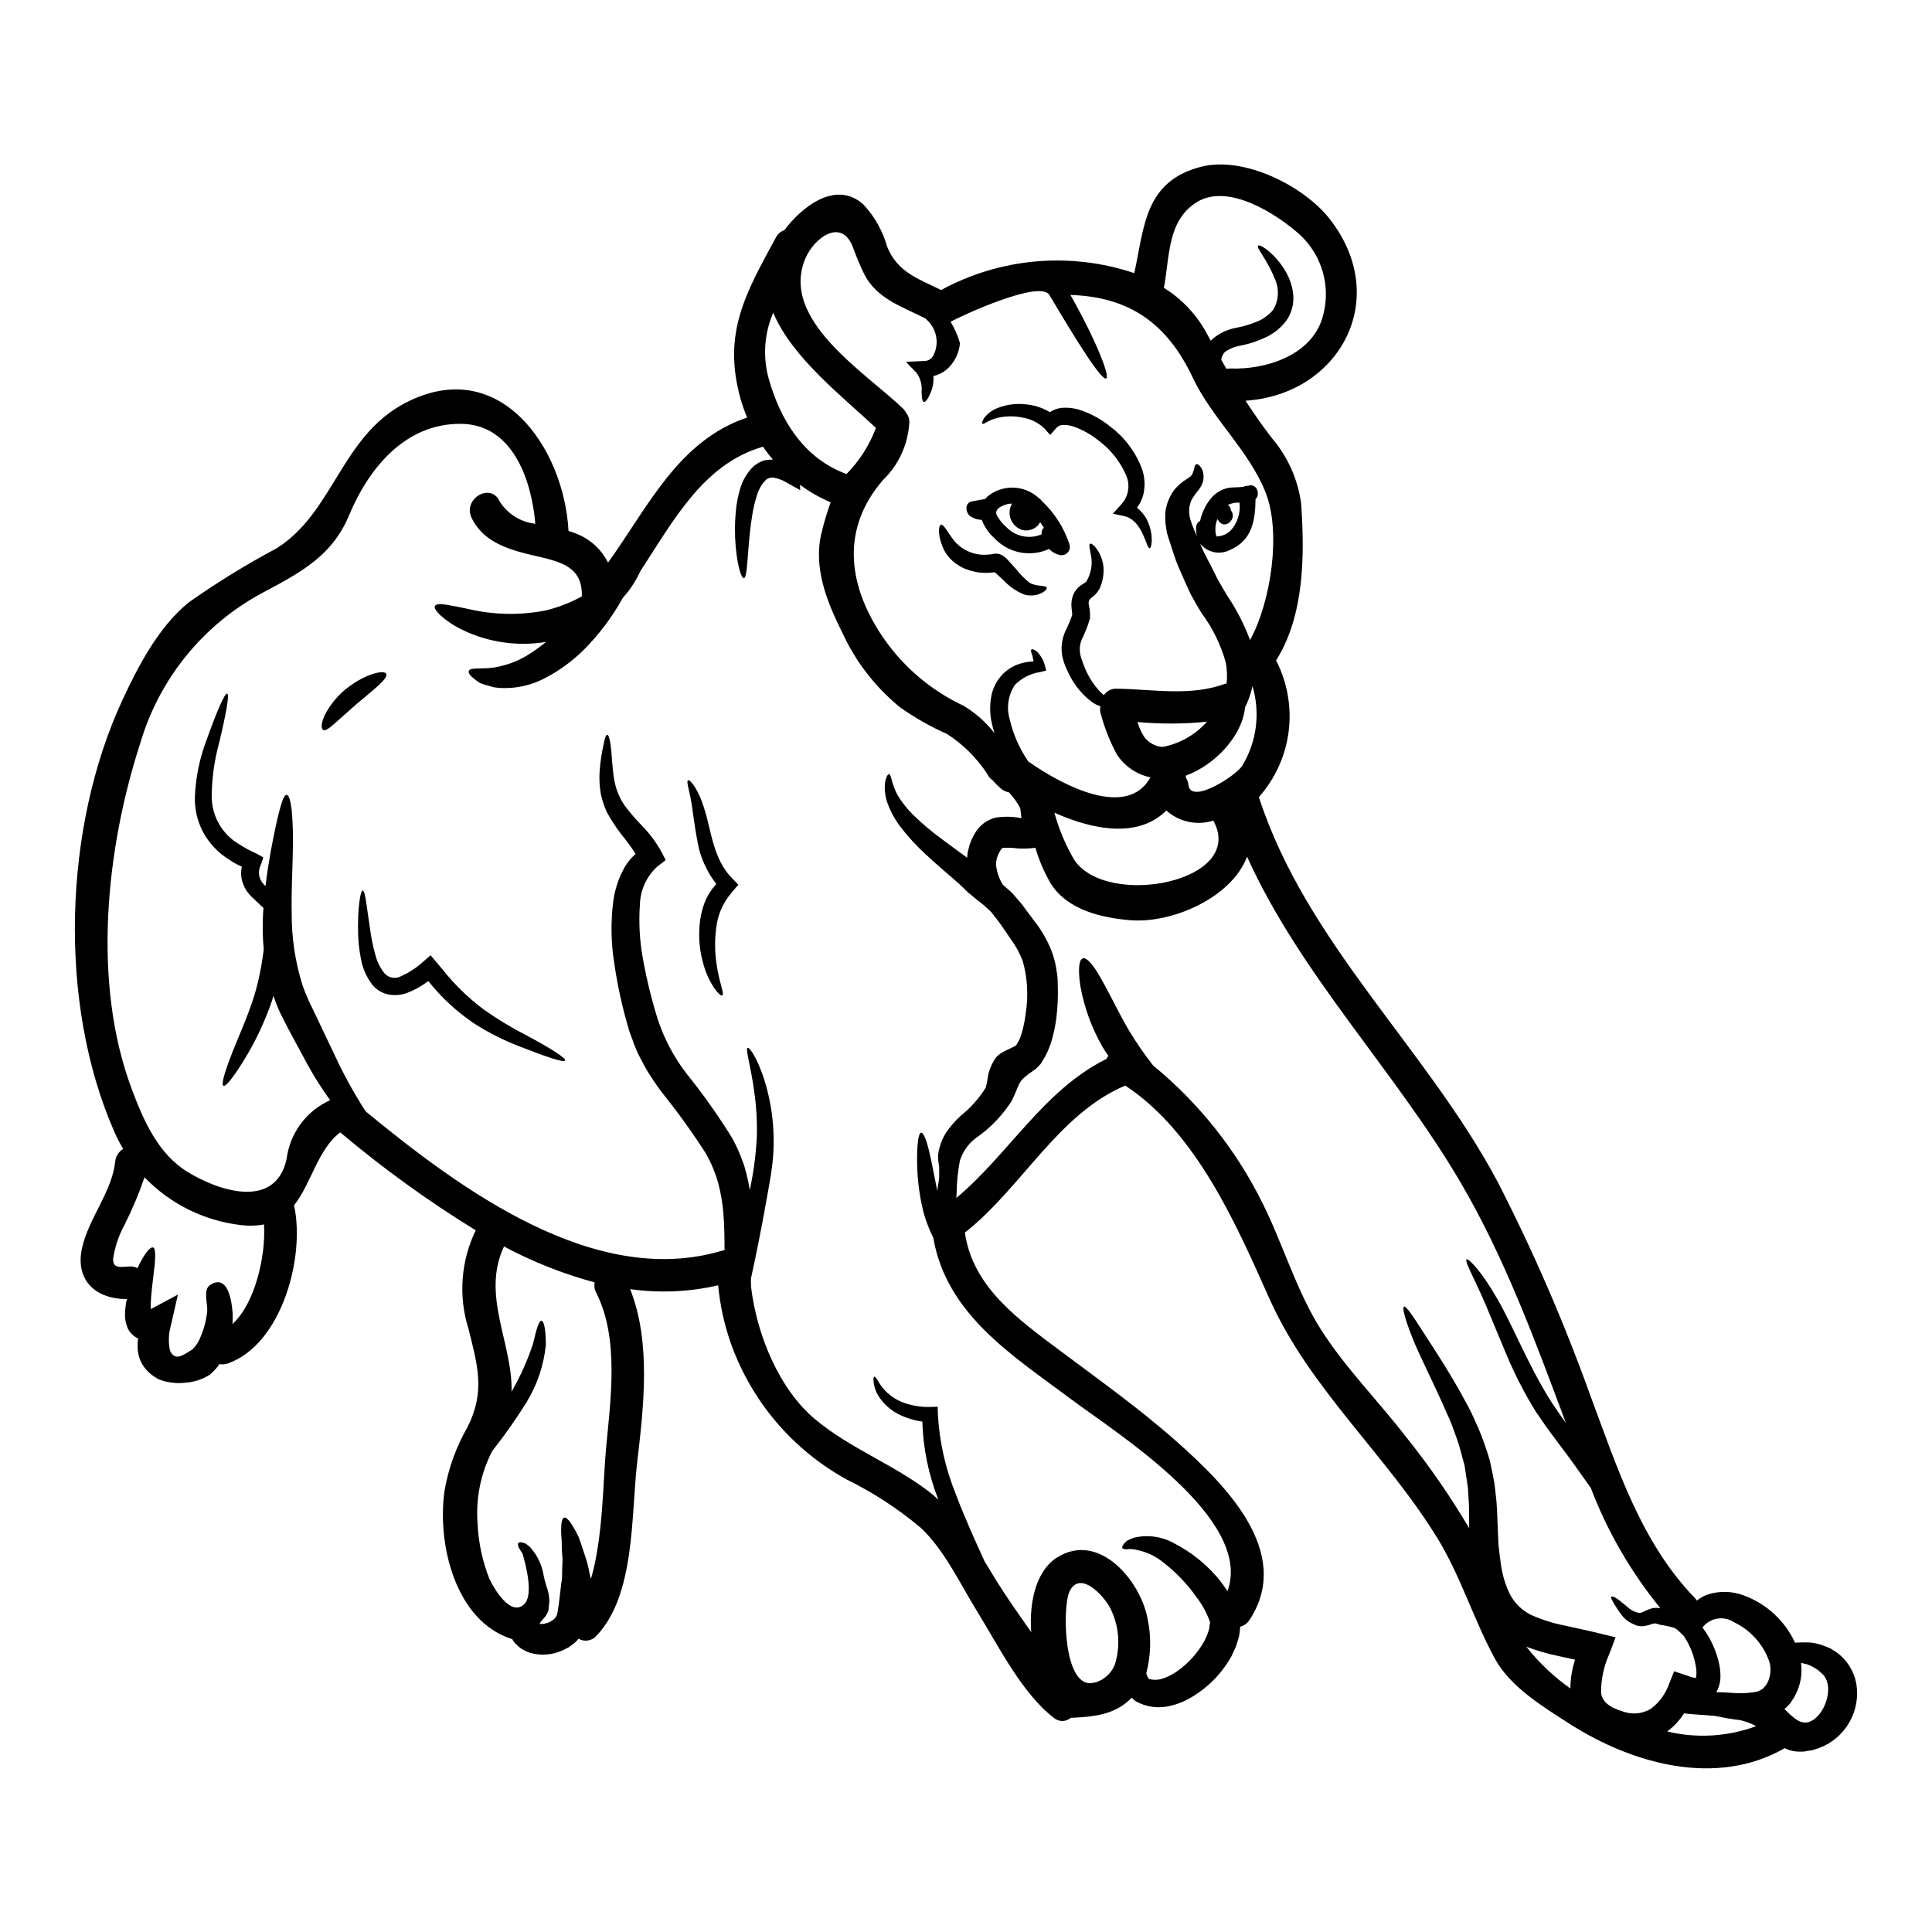 <?xml version="1.0" encoding="UTF-8"?>
<!-- Uploaded to: ICON Repo, www.iconrepo.com, Generator: ICON Repo Mixer Tools -->
<svg fill="#000000" width="800px" height="800px" version="1.1" viewBox="144 144 512 512" xmlns="http://www.w3.org/2000/svg">
 <g>
  <path d="m635.92 590.06c0.629 3.586-0.027 7.277-1.852 10.43-1.824 3.148-4.695 5.559-8.117 6.805l-1.266 0.395-0.141 0.055h-0.086l-0.027 0.027-0.348 0.059-0.227 0.059-0.488 0.055-0.949 0.172-0.461 0.086h-0.891v0.004c-1.199 0.02-2.394-0.195-3.508-0.637-0.199-0.086-0.375-0.199-0.602-0.289-18.016 10.375-40.227 4.254-56.918-6.402-6.984-4.484-15.715-9.742-19.852-17.266-5.719-10.488-9.082-21.984-15.398-32.207-13.59-22.043-33.73-39.449-44.363-63.211-8.793-19.68-19.285-43.984-38.215-56.512-17.809 7.5-27.492 27.18-42.508 38.965 2.098 14.598 14.395 23.16 25.34 31.379 10.316 7.727 20.914 15.258 30.57 23.816 12.73 11.262 31.32 29.391 19.539 47.438l-0.004-0.004c-0.562 0.895-1.449 1.543-2.473 1.812-0.059 0.859-0.172 1.605-0.289 2.414-0.227 0.918-0.516 1.867-0.836 2.785-0.395 0.832-0.746 1.691-1.148 2.527l0.004-0.004c-2.484 4.519-6.137 8.293-10.574 10.922-2.141 1.316-4.523 2.195-7.008 2.586-2.641 0.367-5.328-0.117-7.672-1.379l-0.172-0.086-0.055-0.059c-0.367-0.262-0.707-0.559-1.008-0.891-4.398 4.598-10.172 5.059-16.176 5.344h-0.004c-1.273 1.109-3.176 1.109-4.449 0-8.391-6.379-14.883-19.363-20.312-28.188-4.484-7.215-8.734-16.41-15.027-22.238l-0.004 0.004c-5.977-5.012-12.535-9.289-19.535-12.73-14.293-7.852-25.215-20.668-30.699-36.031-0.078-0.152-0.137-0.316-0.172-0.488-1.66-4.84-2.742-9.859-3.219-14.957-7.644 1.766-15.555 2.109-23.328 1.008 5.66 14.223 3.543 31.488 1.84 46.168-1.609 14.051-0.488 34.883-10.746 45.684v0.004c-1.195 1.375-3.199 1.707-4.769 0.789-0.227 0.262-0.461 0.547-0.688 0.789v-0.004c-0.406 0.379-0.84 0.723-1.297 1.035l-0.66 0.488c-0.199 0.086-0.289 0.145-0.43 0.199l-0.789 0.395-0.395 0.199-0.32 0.141-0.086 0.031-0.141 0.055-0.316 0.113 0.004 0.004c-1.637 0.602-3.379 0.855-5.117 0.75-0.895-0.07-1.777-0.223-2.641-0.461-0.977-0.332-1.895-0.805-2.731-1.406-0.43-0.375-0.832-0.746-1.234-1.148h-0.004c-0.281-0.324-0.52-0.68-0.715-1.062-15.141-4.684-20.055-25.371-17.902-39.625 1.035-5.789 3.059-11.355 5.981-16.461 4.852-9.539 2.727-16.438 0.316-26.176l-0.004 0.004c-2.707-8.625-2.019-17.957 1.926-26.09-12.602-7.742-24.602-16.422-35.906-25.957-5.949 4.484-7.644 13.504-12.242 19.336 3.016 13.676-3.273 36.891-17.527 41.891-0.715 0.266-1.492 0.324-2.238 0.176-0.672 1.004-1.484 1.902-2.414 2.672l-0.086 0.113-0.145 0.086c-1.672 1.055-3.555 1.727-5.512 1.969-0.887 0.125-1.777 0.191-2.672 0.203-1.035-0.008-2.066-0.121-3.074-0.344l-0.805-0.172-0.457-0.172-0.434-0.141-0.227-0.086-0.574-0.23-0.031-0.027-0.027-0.027-0.086-0.031-0.141-0.113-0.004-0.008c-0.863-0.5-1.656-1.105-2.359-1.812-1.496-1.516-2.422-3.504-2.613-5.625-0.074-1.016-0.047-2.039 0.086-3.047-0.32-0.148-0.629-0.32-0.922-0.52-0.512-0.383-0.969-0.84-1.352-1.352-0.27-0.41-0.492-0.855-0.66-1.32-0.43-1.223-0.605-2.523-0.516-3.82 0.062-0.934 0.176-1.863 0.344-2.785 0.059-0.23 0.117-0.434 0.172-0.633-8.266 0.027-13.906-4.973-11.863-13.734 1.777-7.703 7.926-14.855 8.734-22.672 0.125-1.406 0.914-2.664 2.125-3.391-0.891-1.465-1.68-2.992-2.359-4.566-14.969-34.059-13.504-80.617 2.144-114.36 4.195-9.055 9.598-19.395 17.527-25.859 7.449-5.262 15.223-10.051 23.273-14.336 15.195-9.48 17.121-29.68 34.188-38.574 24.91-12.957 42.062 11.809 43.242 33.934 0.492 0.145 0.949 0.289 1.383 0.461h-0.004c3.957 1.344 7.227 4.188 9.098 7.922 10.66-14.828 18.617-32.297 36.859-38.441v-0.004c-0.684-1.617-1.27-3.277-1.75-4.969-4.797-17.266 1.234-27.785 9.395-42.781 0.465-0.898 1.258-1.578 2.211-1.898 4.539-6.062 13.645-13.477 21.004-6.754 2.93 3.148 5.066 6.953 6.234 11.094 2.731 6.894 8.473 8.594 14.309 11.52 15.699-8.543 34.246-10.168 51.191-4.481 2.699-12.203 2.644-24.402 17.844-28.219 11.266-2.812 27.066 5.086 33.934 13.852 16.531 21.117 2.644 46.543-22.293 48.18 2.152 3.332 4.453 6.637 7.039 9.969l-0.004 0.004c4.172 4.898 6.844 10.891 7.699 17.266 0.949 13.617 0.895 29.648-6.637 41.574v0.004c2.981 5.793 4.141 12.355 3.328 18.82-0.816 6.469-3.566 12.535-7.894 17.41 12.609 38.758 44.406 66.512 63.297 101.99 9.398 18.309 17.594 37.203 24.539 56.574 7.086 18.965 13.383 38.93 27.781 53.758 0.172 0.199 0.32 0.395 0.461 0.602 0.84-0.668 1.781-1.199 2.785-1.574 3.215-1.055 6.695-0.953 9.84 0.289 5.926 2.223 10.734 6.695 13.383 12.441 1.031-0.031 2.363-0.117 4.078-0.031 1.219 0.125 2.418 0.414 3.562 0.859l0.922 0.348 0.461 0.199 0.227 0.086 0.059 0.027h0.027l0.027 0.027 0.289 0.203 0.086 0.027c0.461 0.289 0.922 0.574 1.379 0.891l-0.004 0.004c2.664 1.961 4.488 4.852 5.109 8.102zm-10.461 8.961c2.703-2.473 4.543-8.793 1.297-11.578-0.395-0.375-0.789-0.715-1.207-1.031l-0.254-0.145-0.488-0.316h-0.004c-0.621-0.379-1.281-0.688-1.969-0.922-0.461-0.113-1.008-0.227-1.551-0.344 0.406 2.922-0.117 5.894-1.496 8.504-0.195 0.449-0.449 0.871-0.746 1.262l-0.395 0.605-0.199 0.316h-0.004c-0.473 0.559-0.988 1.078-1.551 1.551 2.211 2.125 4.137 4.195 6.551 3.394v-0.004c0.766-0.266 1.453-0.711 2.016-1.293zm-12.898-9.445c0.781-1.797 0.844-3.824 0.172-5.664-1.668-4.391-4.961-7.969-9.191-10-2.719-1.805-6.371-1.203-8.363 1.383 2.188 2.914 3.707 6.273 4.453 9.84 0.25 1.219 0.344 2.465 0.289 3.707-0.055 0.785-0.219 1.559-0.488 2.301-0.145 0.441-0.34 0.863-0.574 1.262v0.027c1.234 0.027 2.5 0.086 3.762 0.172 2.164 0.215 4.348 0.148 6.492-0.199l0.66-0.145h0.004c0.164-0.09 0.336-0.164 0.516-0.23 0.461-0.145 0.434-0.316 0.605-0.348 0.055-0.027 0.055 0.059 0.168-0.055l0.348-0.375 0.602-0.688 0.059-0.086 0.172-0.289v0.004c0.137-0.191 0.234-0.402 0.301-0.621zm-3.148 11.863c-1.328-0.695-2.734-1.223-4.191-1.578-1.207-0.113-2.363-0.32-3.422-0.488-1.18-0.23-2.269-0.434-3.273-0.633-1.871-0.172-3.648-0.289-5.203-0.395-1.117-0.086-2.152-0.172-3.043-0.289v0.004c-1.172 1.867-2.684 3.492-4.457 4.797 7.836 1.883 16.055 1.387 23.605-1.422zm-15.887-13.219c0.074-0.688 0.062-1.383-0.031-2.066-0.41-3.043-1.512-5.953-3.215-8.508l-0.117-0.141-0.082-0.086-0.395-0.375c-0.219-0.262-0.461-0.5-0.723-0.719-0.367-0.359-0.785-0.668-1.234-0.918-1.242-0.363-2.508-0.641-3.789-0.832l-0.977-0.289c-0.203-0.055-0.203-0.027-0.203-0.027s0-0.059-0.082-0.059h-0.004c-0.449 0.055-0.895 0.16-1.32 0.316-0.707 0.25-1.441 0.402-2.188 0.457-0.43-0.016-0.863-0.062-1.289-0.141-0.395-0.145-0.789-0.289-1.18-0.461 0.156 0.062 0.32 0.109 0.488 0.145-1.512-0.52-2.805-1.531-3.68-2.871-0.688-0.895-1.18-1.695-1.574-2.332-0.691-1.203-1.148-1.969-0.949-2.152s0.977 0 2.238 1.004c0.574 0.461 1.262 1.062 2.098 1.723h0.004c0.672 0.645 1.492 1.121 2.387 1.383l0.488 0.141c0.461 0.086 0.715 0.027 1.777-0.488 0.699-0.359 1.441-0.625 2.211-0.785 0.547-0.066 1.098-0.059 1.641 0.027h0.172c-7.801-9.562-14.016-20.309-18.418-31.836l-0.168-0.262c-1.355-1.867-2.789-3.879-4.281-6.004-1.492-2.125-3.219-4.328-4.914-6.641-0.836-1.148-1.754-2.297-2.586-3.504-0.832-1.203-1.754-2.559-2.644-3.848v0.004c-3.074-4.965-5.738-10.172-7.961-15.574-2.012-4.824-3.82-9.195-5.371-12.871-3.047-7.125-5.66-11.52-4.973-11.895 0.488-0.289 3.969 3.188 8.047 10.371 4.109 6.984 8.074 17.383 14.34 27.352 0.832 1.207 1.637 2.418 2.441 3.594 0.488 0.715 0.977 1.379 1.465 2.066-8.129-21.805-16.23-43.871-28.039-63.984-17.414-29.59-42.32-54.82-56.457-86.109-4.023 10.777-19.738 17.754-30.945 16.84-7.613-0.633-16.531-2.672-21.004-9.598l-0.004 0.004c-1.77-3.016-3.16-6.238-4.137-9.598-1.539 0.211-3.098 0.27-4.652 0.168-1.324-0.172-2.66-0.219-3.996-0.141-0.113 0.059-0.027 0-0.262 0.199h0.004c-0.148 0.145-0.277 0.309-0.375 0.488-0.164 0.25-0.309 0.516-0.43 0.789l-0.145 0.32c0-0.086 0.059-0.199 0-0.086v0.066l-0.027 0.055v0.035c-0.016 0.012-0.023 0.031-0.027 0.055l-0.027 0.086-0.117 0.316-0.227 0.633c-0.059 0.199 0 0.199-0.027 0.289l-0.004-0.004c-0.109 0.422-0.148 0.859-0.117 1.297 0.207 1.863 0.824 3.656 1.812 5.254 0.32 0.262 0.66 0.547 1.008 0.863 0.547 0.488 1.18 1.008 1.637 1.496l1.148 1.352 1.18 1.352 1.262 1.723c0.746 0.977 1.496 1.969 2.242 2.988l0.004-0.004c1.773 2.281 3.223 4.801 4.309 7.477 0.59 1.484 1.023 3.027 1.293 4.598l0.316 1.969 0.059 0.488v0.113l0.027 0.289 0.031 0.516 0.027 1.094c0.109 2.926-0.004 5.856-0.348 8.762-0.203 1.695-0.52 3.375-0.949 5.031-0.441 1.824-1.102 3.59-1.969 5.258l-0.574 0.977-0.289 0.457-0.055 0.145-0.395 0.574-0.43 0.461c-0.262 0.254-0.52 0.516-0.789 0.789-0.254 0.199-0.488 0.344-0.742 0.516-4.328 2.961-3.305 3.148-5.606 7.871l-0.055 0.117-0.086 0.113h0.004c-2.312 3.582-5.262 6.711-8.707 9.223-2.359 1.52-4.109 3.816-4.945 6.492-0.547 2.832-0.836 5.707-0.859 8.59-0.027 0.461-0.055 0.863-0.082 1.297 14.02-11.754 23.129-28.617 39.848-36.891v-0.004c0.113-0.277 0.262-0.539 0.434-0.785-0.547-0.746-1.062-1.555-1.555-2.387-2.856-4.984-4.836-10.418-5.859-16.07-0.629-4.223-0.43-6.984 0.633-7.352 1.062-0.371 2.875 1.777 4.914 5.488 2.098 3.562 4.426 8.66 7.41 13.734v-0.004c1.922 3.18 4.035 6.242 6.332 9.164 12.141 9.965 22.027 22.402 28.992 36.484 5.461 10.918 8.934 23.188 15.484 33.5 6.469 10.145 15.055 18.762 22.41 28.273 6.199 7.707 11.836 15.848 16.867 24.363-0.027-2.988 0.027-5.859-0.199-8.445-0.059-0.688-0.086-1.379-0.113-2.039-0.031-0.461-0.203-1.352-0.289-2.012-0.23-1.41-0.434-2.812-0.633-4.164-0.719-2.5-1.18-4.723-2.039-7.086-0.859-2.363-1.609-4.57-2.617-6.641-3.676-8.445-7.266-15.258-9.223-20.227-1.957-4.973-2.672-7.871-2.152-8.102 0.52-0.227 2.18 2.211 5 6.609 2.816 4.398 7.086 10.688 11.637 19.191 1.207 2.098 2.184 4.484 3.273 6.894l-0.004 0.004c1.098 2.664 2.047 5.387 2.844 8.156l0.863 4.137c0.113 0.789 0.289 1.297 0.395 2.269l0.262 2.328c0.43 3.148 0.43 6.262 0.574 9.34 0.059 1.438 0.113 2.902 0.199 4.363 0.145 1.523 0.395 3.148 0.602 4.769v0.004c0.355 2.832 1.168 5.59 2.414 8.16 1.23 2.336 3.156 4.234 5.508 5.43 2.906 1.305 5.953 2.269 9.082 2.875 2.902 0.656 5.902 1.262 8.934 2.008l4.484 1.094-1.609 4.281c-1.492 3.254-2.258 6.793-2.246 10.371 0.117 1.129 0.66 2.168 1.523 2.902l0.746 0.574h0.004c0.258 0.137 0.508 0.289 0.746 0.461 0.348 0.172 0.891 0.375 1.324 0.543l0.344 0.172 0.086 0.031c0.027 0.008 0.059 0.016 0.086 0.027l0.547 0.141v0.004c2.543 1.074 5.453 0.859 7.812-0.574 2.269-1.723 3.969-4.082 4.883-6.777l1.262-3.148 3.305 1.09h0.004c0.648 0.273 1.324 0.484 2.012 0.633 0.141 0.031 0.285 0.051 0.43 0.055 0.059-0.156 0.102-0.316 0.133-0.48zm-32.727-2.211c0.172-0.742 0.375-1.465 0.605-2.18-1.496-0.32-2.992-0.66-4.484-0.98-2.863-0.602-5.676-1.418-8.418-2.441 3.336 4.231 7.266 7.953 11.668 11.059-0.004-1.84 0.215-3.672 0.645-5.461zm-66.125-358.59c0.98-3.746 0.93-7.684-0.141-11.398-1.07-3.719-3.129-7.078-5.949-9.723-6.062-5.488-19.164-13.992-27.523-8.66-7.785 4.941-7.039 14.422-8.621 22.641 4.672 2.894 8.523 6.941 11.18 11.75 0.43 0.789 0.832 1.52 1.262 2.297v0.004c0.109-0.172 0.242-0.328 0.395-0.461 1.832-1.57 4.055-2.613 6.434-3.019 2.031-0.387 4.012-1.004 5.906-1.836 0.41-0.18 0.805-0.391 1.18-0.637l0.66-0.457 0.168-0.117 0.059-0.055 0.227-0.199h0.004c0.641-0.457 1.195-1.023 1.641-1.668 1.391-2.559 1.457-5.633 0.172-8.246-2.125-5.199-4.883-7.984-4.309-8.535 0.23-0.199 1.121 0.117 2.531 1.234h-0.004c1.977 1.625 3.633 3.606 4.887 5.836 0.926 1.625 1.539 3.406 1.809 5.258 0.363 2.359-0.094 4.773-1.293 6.836-0.664 1.086-1.5 2.055-2.473 2.875l-0.375 0.32-0.082 0.082-0.145 0.117-0.172 0.113-0.629 0.461h-0.004c-0.523 0.359-1.07 0.684-1.637 0.977-2.188 1.074-4.504 1.871-6.894 2.359-1.551 0.227-3.023 0.809-4.312 1.699-0.562 0.559-0.91 1.305-0.973 2.098 0.43 0.789 0.891 1.574 1.352 2.387l-0.004-0.004c0.324-0.059 0.648-0.09 0.977-0.086 9.617 0.348 22.086-3.562 24.699-14.246zm-19.395 86.199c5.633-10.316 8.246-28.645 4.137-39.051-4.426-11.234-14.168-19.566-19.363-30.57-6.723-14.223-16.691-21.344-32.379-21.832 6.723 11.836 10.512 21.547 9.508 22.121-1.207 0.691-7.644-9.535-15.082-22.121-2.445-4.109-23.273 5.461-26.176 7.125l0.004-0.004c1.062 1.762 1.891 3.656 2.469 5.633-0.188 2.324-1.145 4.516-2.727 6.227-0.945 1.039-2.141 1.82-3.473 2.269-0.273 0.102-0.551 0.18-0.836 0.23 0.043 0.496 0.043 0.996 0 1.492-0.094 1.09-0.375 2.156-0.836 3.148-0.66 1.551-1.289 2.328-1.691 2.238-0.402-0.086-0.574-1.09-0.605-2.699 0.184-1.758-0.273-3.523-1.293-4.973l-2.848-2.957 4.828-0.23h0.004c0.969 0.016 1.867-0.488 2.363-1.32 1.68-3.129 1.059-6.996-1.516-9.441-0.141-0.172-0.344-0.316-0.488-0.488-6.121-3.148-12.898-5.172-16.258-11.781l-0.004 0.004c-1.125-2.328-2.125-4.715-2.988-7.152-3.043-7.844-10.199-2.473-12.523 2.844-7.129 16.352 15.887 30.371 25.887 40.023h-0.004c0.309 0.336 0.574 0.715 0.789 1.117 0.594 0.758 0.875 1.715 0.789 2.672-0.363 5.738-2.863 11.133-7.008 15.113-10.945 12.73-9.336 27.18-0.715 40.508v0.004c5.434 8.375 13.105 15.055 22.148 19.285 3.129 1.898 5.894 4.344 8.16 7.215-0.285-0.867-0.527-1.75-0.719-2.644-0.52-2.305-0.57-4.688-0.141-7.012 0.398-2.293 1.5-4.41 3.148-6.059 1.418-1.391 3.184-2.375 5.117-2.848 0.969-0.246 1.961-0.391 2.957-0.43-0.117-0.633-0.262-1.18-0.348-1.641-0.316-0.789-0.461-1.352-0.227-1.52 0.23-0.168 0.715 0 1.465 0.574 1.035 1.043 1.77 2.34 2.125 3.766l0.316 1.262-1.637 0.395c-2.523 0.379-4.852 1.57-6.637 3.391-1.801 2.688-2.309 6.039-1.379 9.137 0.922 4.004 2.598 7.797 4.938 11.176 9.395 6.582 26.234 15.227 32.355 4.195h-0.004c-3.637-0.77-6.824-2.938-8.879-6.035-1.809-3.352-3.227-6.898-4.223-10.57-0.258-0.711-0.309-1.477-0.141-2.215-0.789-0.262-1.535-0.637-2.215-1.121-2.488-1.844-4.512-4.242-5.902-7.008-0.547-1.004-0.719-1.551-1.121-2.363-0.391-0.926-0.688-1.887-0.891-2.871-0.398-2.231-0.105-4.523 0.836-6.582 0.691-1.387 1.297-2.82 1.809-4.281-0.027-0.598-0.086-1.191-0.172-1.781-0.145-1.145-0.016-2.305 0.375-3.391 0.488-1.277 1.414-2.336 2.613-2.988 0.688-0.461 0.918-0.715 0.977-0.715l0.113-0.289c1.137-2.004 1.516-4.352 1.062-6.609-0.316-1.781-0.629-2.875-0.227-3.106 0.316-0.168 1.289 0.492 2.363 2.332l-0.004-0.004c0.641 1.176 1.043 2.461 1.18 3.793 0.129 1.738-0.125 3.484-0.746 5.117-0.426 1.137-1.176 2.125-2.152 2.84-0.348 0.246-0.648 0.551-0.895 0.895l-0.086 0.289c-0.078 0.418-0.059 0.852 0.059 1.262 0.23 1.074 0.309 2.176 0.227 3.273v0.055l-0.055 0.172v0.004c-0.512 1.738-1.168 3.43-1.969 5.059-0.574 1.176-0.781 2.496-0.602 3.793 0.09 0.676 0.262 1.336 0.516 1.969 0.262 0.719 0.602 1.723 0.789 2.125 0.961 2.336 2.344 4.481 4.078 6.32 0.293 0.305 0.609 0.582 0.945 0.836 0.758-1.137 2.059-1.785 3.422-1.699 9.508 0.117 19.48 2.098 28.641-1.289 0.152-0.055 0.305-0.09 0.461-0.113 0.203-1.891 0.117-3.797-0.254-5.66-1.324-4.684-3.484-9.082-6.383-12.988-0.891-1.406-1.637-2.785-2.387-4.109l-0.547-1.004-0.574-1.234c-0.316-0.719-0.656-1.438-0.977-2.152-0.602-1.41-1.234-2.789-1.812-4.141-0.574-1.352-0.949-2.641-1.379-3.906-0.43-1.262-0.789-2.5-1.207-3.707l-0.113-0.434-0.086-0.227-0.141-0.488v-0.113l-0.172-1.035c-0.086-0.688-0.199-1.297-0.227-2.039-0.027-0.742 0-1.496 0.027-2.242v-0.004c0.105-0.73 0.27-1.449 0.488-2.156 0.383-1.191 0.934-2.324 1.637-3.359l0.059-0.113c1.023-1.242 2.246-2.309 3.617-3.148 0.789-0.516 1.121-0.719 1.383-1.324 0.25-0.547 0.426-1.129 0.516-1.723 0.145-0.488 0.348-0.789 0.605-0.789 0.262 0 0.543 0.113 0.863 0.516 0.523 0.605 0.844 1.359 0.914 2.156 0.09 0.691 0.043 1.395-0.141 2.066-0.266 0.746-0.645 1.441-1.121 2.07-0.762 0.871-1.422 1.824-1.969 2.844-1.09 2.906-0.574 4.828 1.523 9.445-0.199-0.77-0.273-1.566-0.227-2.359 0.008-0.727 0.418-1.387 1.062-1.723 0.465-2.184 1.449-4.227 2.871-5.949 1.195-1.477 2.875-2.477 4.742-2.816 1.18-0.172 2.582-0.086 3.848-0.262l0.004 0.004c0.363-0.188 0.77-0.277 1.18-0.262 2.297-0.832 3.449 2.129 2.039 3.566-0.055 5.543-0.891 10.914-6.75 13.418-2.719 1.426-6.07 0.699-7.957-1.723 0.461 1.004 0.863 2.094 1.379 3.043 0.633 1.207 1.234 2.414 1.898 3.648l0.949 1.898 0.375 0.789 0.574 1.008c0.789 1.32 1.523 2.672 2.328 3.906l-0.008-0.008c2.344 3.543 4.273 7.34 5.754 11.316zm-2.039 33.25c3.82-6.32 4.789-13.957 2.676-21.031-0.41 1.957-1.07 3.848-1.969 5.633-0.715 7.559-7.957 15.227-15.598 18.043-0.062 0.141-0.109 0.285-0.148 0.434 0.414 0.617 0.672 1.324 0.75 2.066 0.586 5.406 12.855-2.606 14.289-5.144zm-3.18-62.191c1.875-2.012 2.758-4.75 2.414-7.477-1.059-0.051-2.113 0.156-3.074 0.602 0.43 0.289 0.715 0.75 0.785 1.266v0.145c1.75 2.098-1.289 5.172-3.074 3.047-0.172-0.23-0.316-0.461-0.488-0.691l0.004-0.004c-0.609 1.438-0.711 3.039-0.289 4.543 0.113 0.027 0.172 0.086 0.316 0.055 1.27-0.102 2.465-0.625 3.406-1.484zm-0.746 280.96c6.922-19.164-29.562-41.918-41.328-50.738-15.629-11.668-33.156-22.527-36.664-42.902-1.113-2.223-1.996-4.551-2.641-6.949-1.18-4.816-1.73-9.762-1.637-14.715 0.055-3.731 0.395-6.062 1.062-6.148 0.668-0.086 1.523 2.156 2.328 5.805 0.602 2.613 1.207 6.008 1.969 9.656 0.055-1.297 0.488-2.644 0.488-4.023l-0.004-2.488c-0.211-1-0.309-2.023-0.289-3.043 0.266-2.098 0.98-4.113 2.098-5.906 1.152-1.688 2.504-3.231 4.023-4.598 2.66-2.137 4.926-4.723 6.691-7.644l-0.172 0.23v0.004c0.234-0.789 0.398-1.598 0.488-2.414 0.219-1.578 0.746-3.102 1.551-4.481 0.328-0.637 0.777-1.203 1.32-1.668 0.309-0.258 0.633-0.488 0.977-0.691 0.426-0.258 0.867-0.488 1.324-0.688 0.715-0.344 1.352-0.629 1.812-0.863 0.227-0.113 0.457-0.262 0.543-0.316l0.059-0.059 0.141-0.254 0.547-0.949c0.168-0.254 0.297-0.539 0.371-0.836l0.227-0.688h0.004c0.199-0.555 0.363-1.121 0.488-1.695 0.324-1.305 0.566-2.629 0.719-3.965 0.762-4.656 0.492-9.422-0.785-13.965-0.801-2.066-1.871-4.019-3.188-5.801-0.719-1.035-1.41-2.07-2.098-3.074l-0.547-0.789-0.262-0.371-0.141-0.203-1.035-1.32-1.09-1.41c-0.348-0.375-0.66-0.574-0.949-0.891v0.004c-0.719-0.699-1.484-1.344-2.301-1.926-0.891-0.691-1.898-1.574-2.875-2.363-0.789-0.789-1.574-1.551-2.269-2.184-2.988-2.672-6.176-5.285-8.848-7.812v0.004c-2.516-2.293-4.82-4.805-6.887-7.508-1.609-2.137-2.844-4.535-3.648-7.086-1.121-4.484 0.289-6.926 0.715-6.754 0.66 0.086 0.547 2.387 2.269 5.574h0.004c1.164 1.934 2.574 3.711 4.195 5.285 2.227 2.18 4.609 4.195 7.121 6.035 2.156 1.668 4.543 3.332 7.125 5.258 0.031-0.289 0-0.516 0.059-0.836 0.035-0.344 0.094-0.691 0.176-1.031l0.172-0.66 0.086-0.316 0.027-0.172 0.113-0.395 0.316-0.836v0.004c0.207-0.59 0.473-1.156 0.789-1.695 0.332-0.656 0.734-1.273 1.203-1.84 1.184-1.395 2.769-2.387 4.543-2.844 2.199-0.355 4.445-0.328 6.637 0.086 0.086-0.008 0.176 0.004 0.258 0.031-0.117-0.922-0.23-1.812-0.32-2.617-0.801-1.543-1.816-2.965-3.012-4.223-0.805-0.133-1.555-0.492-2.16-1.035-0.773-0.676-1.504-1.406-2.18-2.184-0.586-0.387-1.055-0.934-1.348-1.574-2.773-4.266-6.418-7.898-10.691-10.656-4.406-1.949-8.602-4.336-12.527-7.125-6.492-5.316-11.688-12.035-15.199-19.652-4.051-8.102-7.816-17.266-5.547-26.52l0.004-0.004c0.656-2.738 1.461-5.445 2.41-8.098-2.879-1.223-5.602-2.781-8.113-4.648l0.059 1.438-3.676-2.066c-0.996-0.605-2.098-1.023-3.246-1.238-0.863-0.176-1.754 0.109-2.359 0.75-1.023 1.109-1.773 2.449-2.188 3.902-0.516 1.578-0.91 3.191-1.18 4.832-0.543 3.215-0.832 6.234-1.035 8.762-0.395 5.059-0.574 8.246-1.23 8.359-0.656 0.113-1.723-3.074-2.184-8.359l-0.004-0.004c-0.277-3.113-0.27-6.25 0.031-9.363 0.176-1.914 0.531-3.809 1.062-5.66 0.598-2.269 1.777-4.348 3.418-6.031 0.852-0.805 1.871-1.406 2.988-1.758 0.781-0.188 1.582-0.262 2.387-0.227-0.949-1.09-1.832-2.231-2.648-3.422-15.773 4.512-23.73 19.566-32.496 32.957h0.004c-0.887 1.938-1.984 3.766-3.277 5.461-0.43 0.547-0.918 1.121-1.438 1.723-2.758 4.992-6.203 9.578-10.23 13.617-3.113 3.102-6.691 5.699-10.605 7.699-3.363 1.73-7.109 2.59-10.891 2.5-0.777-0.004-1.559-0.07-2.324-0.199-0.789-0.199-1.465-0.375-2.125-0.574-0.66-0.199-1.207-0.395-1.695-0.602-0.43-0.289-0.789-0.547-1.117-0.789-1.324-1.008-1.969-1.781-1.781-2.332 0.289-1.262 4.426-0.168 8.621-1.352l-0.008 0.004c2.734-0.645 5.332-1.773 7.672-3.332 1.461-0.926 2.863-1.945 4.195-3.047-7.473 1.234-15.141 0.148-21.98-3.102-2.164-1.008-4.164-2.324-5.949-3.906-1.203-1.121-1.777-1.969-1.52-2.5 0.262-0.531 1.262-0.633 2.902-0.375 1.637 0.262 3.879 0.688 6.465 1.262l-0.004 0.004c6.559 1.469 13.344 1.566 19.941 0.285 3.359-0.812 6.598-2.066 9.629-3.734 0.199-7.93-5.512-9.195-12.988-10.891-6.375-1.492-13.273-3.562-16.258-9.996-2.332-5 5.117-9.395 7.438-4.328l-0.004-0.004c2.086 3.336 5.578 5.535 9.484 5.977-0.977-11.547-5.977-26.344-19.652-26.488-14.797-0.172-24.508 11.723-29.766 24.363-4.398 10.543-12.703 15-22.527 20.227-15.891 8.387-27.711 22.852-32.766 40.094-9.082 27.984-12.816 63.5-2.211 91.684 3.074 8.188 6.894 17.008 14.68 21.832 7.785 4.824 23.223 10.371 26.316-3.301v0.004c0.84-6.887 5.223-12.828 11.551-15.664-2.246-3.09-4.289-6.324-6.117-9.68-1.465-2.727-3.016-5.602-4.625-8.562-0.375-0.715-0.746-1.465-1.148-2.211-0.395-0.836-0.836-1.664-1.262-2.5-0.719-1.523-1.324-3.102-1.898-4.723-0.113 0.461-0.23 0.922-0.395 1.41-1.988 5.801-4.648 11.348-7.934 16.531-2.473 3.91-4.277 6.18-4.883 5.902-0.605-0.277 0.145-3.106 1.812-7.441 1.574-4.309 4.328-10.027 6.348-16.434 1.18-4.004 2.016-8.098 2.496-12.242-0.281-3.18-0.336-6.379-0.168-9.566 0.027-0.488 0.086-0.949 0.113-1.438-0.949-0.891-2.039-1.84-3.246-3.047-1.297-1.273-2.188-2.902-2.559-4.68-0.184-1.066-0.16-2.16 0.059-3.219-1.145-0.477-2.231-1.074-3.246-1.785-2.996-1.812-5.445-4.402-7.086-7.496-1.5-2.887-2.223-6.113-2.098-9.363 0.223-5.066 1.254-10.062 3.047-14.801 2.812-7.898 4.883-12.555 5.488-12.41 0.688 0.172-0.262 5.344-2.184 13.332h-0.004c-1.219 4.504-1.855 9.148-1.891 13.816-0.02 2.606 0.652 5.168 1.949 7.422 1.301 2.258 3.176 4.129 5.434 5.422 1.379 0.895 2.824 1.672 4.328 2.328l1.969 1.094-0.66 1.969c-0.906 1.734-0.57 3.859 0.832 5.231l0.395 0.395c0.395-3.449 0.945-6.637 1.438-9.422 0.859-4.598 1.637-8.266 2.328-10.832 0.688-2.566 1.262-3.996 1.84-3.938 0.574 0.059 1.035 1.492 1.352 4.137h-0.008c0.324 3.734 0.422 7.484 0.285 11.234-0.086 4.684-0.395 10.199-0.289 16.137h0.004c-0.031 6.301 0.895 12.566 2.75 18.59 0.508 1.52 1.094 3.016 1.75 4.477 0.719 1.496 1.438 2.992 2.156 4.457 1.438 3.047 2.812 5.977 4.164 8.762h0.004c2.191 4.82 4.676 9.504 7.441 14.02 0.488 0.789 0.949 1.469 1.41 2.156 25.051 20.57 60.535 46.863 94.238 36.891v0.004c0.258-0.074 0.523-0.121 0.789-0.148 0-3.188-0.031-6.375-0.289-9.535-0.207-2.824-0.68-5.625-1.41-8.363l-0.633-2.008-0.715-1.871c-0.57-1.371-1.227-2.707-1.969-3.992-3.57-5.559-7.438-10.918-11.578-16.062-0.945-1.297-1.895-2.559-2.754-3.965l-0.004 0.004c-0.926-1.371-1.758-2.801-2.5-4.281-0.812-1.441-1.512-2.938-2.098-4.484l-0.746-2.066-0.395-1.035-0.086-0.262-0.172-0.516-0.141-0.547h-0.004c-1.652-5.602-2.902-11.312-3.734-17.094-0.883-5.516-0.961-11.129-0.23-16.664 0.398-2.766 1.254-5.445 2.531-7.93 0.832-1.656 1.973-3.141 3.359-4.367-0.789-1.297-1.723-2.531-2.672-3.793-1.586-1.914-3.019-3.949-4.281-6.09-0.59-0.98-1.07-2.023-1.438-3.106-0.387-1.066-0.684-2.16-0.891-3.273-0.289-1.844-0.379-3.715-0.258-5.574 0.176-2.438 0.531-4.859 1.062-7.242 0.316-1.605 0.633-2.5 0.949-2.5 0.316 0 0.633 0.895 0.891 2.559 0.254 1.664 0.32 4.137 0.66 7.086 0.141 1.586 0.438 3.156 0.891 4.684 0.262 0.785 0.578 1.555 0.945 2.297 0.418 0.887 0.93 1.723 1.523 2.5 1.332 1.746 2.773 3.406 4.309 4.973 2.019 2.055 3.75 4.375 5.144 6.894l1.148 2.211-2.269 1.75v0.004c-2.785 2.547-4.43 6.109-4.566 9.883-0.348 4.848-0.086 9.723 0.789 14.508 0.973 5.398 2.277 10.734 3.906 15.977 1.73 5.273 4.356 10.211 7.758 14.594 4.328 5.379 8.32 11.02 11.953 16.895 0.844 1.523 1.594 3.102 2.242 4.723l0.977 2.613 0.688 2.531c0.332 1.316 0.594 2.648 0.789 3.992 0.992-4.59 1.617-9.25 1.867-13.934 0.133-4.102-0.098-8.211-0.691-12.27-0.945-6.922-2.414-11.266-1.723-11.52 0.547-0.23 3.148 3.562 5.086 10.832h-0.004c1.129 4.238 1.727 8.602 1.785 12.988 0.066 2.602-0.078 5.203-0.43 7.785-0.32 2.731-0.863 5.258-1.324 8.02-1.41 7.984-2.906 15.402-4.254 21.551 0 0.742 0 1.465 0.031 2.18 1.523 12.73 7.438 27.125 17.008 35.113 9.195 7.672 20.543 11.836 30.055 19.078 0.891 0.688 1.75 1.438 2.582 2.211v-0.004c-2.602-6.598-4.039-13.598-4.25-20.688-2.199-0.312-4.332-0.977-6.32-1.965-2.027-1.043-3.766-2.574-5.059-4.453-0.828-1.176-1.348-2.539-1.52-3.969-0.117-0.918-0.059-1.438 0.141-1.52s0.547 0.344 1.035 1.148l0.004 0.004c0.57 1.062 1.309 2.031 2.184 2.867 1.316 1.266 2.883 2.242 4.598 2.875 2.254 0.812 4.641 1.195 7.035 1.121l1.969-0.055 0.055 2.152c0.414 7.16 1.996 14.207 4.684 20.859 2.473 6.551 5.231 12.594 7.672 17.93 1.008 1.664 2.012 3.328 3.019 4.969 2.957 4.769 6.176 9.281 9.363 13.852-0.629-8.266 1.438-16.465 6.867-19.824 11.32-7.086 22.434 6.637 24.051 16.719v-0.004c0.922 4.621 0.773 9.387-0.434 13.938 0.008 0.09 0.027 0.176 0.059 0.258 0.129 0.465 0.34 0.906 0.629 1.293 1.031 0.285 2.113 0.305 3.152 0.059 1.477-0.422 2.875-1.086 4.137-1.965 3.062-2.106 5.602-4.887 7.41-8.133l0.746-1.605 0.52-1.574c0.027-0.43 0.168-1.031 0.168-1.289l0.004-0.004c-0.02-0.078-0.008-0.156 0.031-0.227 0.027-0.059 0.086-0.059 0.086-0.145l-0.172-0.516c-0.801-2.211-1.934-4.285-3.363-6.148-2.481-3.547-5.484-6.695-8.906-9.34-2.113-1.73-4.637-2.887-7.324-3.363-0.781-0.191-1.59-0.227-2.387-0.113-0.66 0-1.062-0.113-1.148-0.375-0.086-0.262 0.055-0.66 0.488-1.148 0.262-0.289 0.551-0.555 0.859-0.789 0.562-0.277 1.137-0.527 1.727-0.746 3.644-0.887 7.488-0.34 10.746 1.523 4.598 2.359 8.656 5.648 11.922 9.656 0.707 0.957 1.453 1.906 2.144 2.941zm-40.691-193.86c8.473 13.074 45.883 6.008 36.918-10.312-4.324 1.383-9.062 0.367-12.441-2.672-7.297 7.269-19.051 5.344-29.68 0.574 1.191 4.344 2.941 8.516 5.203 12.41zm23.441-29.824c4.566-0.852 8.711-3.207 11.781-6.691-6.121 0.621-12.289 0.648-18.414 0.086 0.414 1.328 0.984 2.602 1.695 3.797 1.148 1.625 2.957 2.652 4.938 2.809zm-12.641 243.25c1.48-4.66 1.203-9.703-0.789-14.168-1.262-3.328-8.305-11.414-11.207-5.258-1.969 4.195-1.609 26.234 6.465 24.137v-0.004c0.113-0.023 0.23-0.031 0.348-0.027 2.352-0.688 4.262-2.414 5.184-4.684zm-71.109-315.56c3.441-3.484 6.102-7.652 7.812-12.238-8.562-8.074-22.266-18.617-27.211-30.539l0.004-0.004c-2.371 5.488-2.805 11.617-1.234 17.383 3.074 11.02 9.277 21.148 20.469 25.312 0.074 0.027 0.102 0.059 0.16 0.086zm-63.727 258.41c1.207-13.016 3.594-29.336-2.586-41.457-0.453-0.844-0.602-1.812-0.43-2.754-8.336-2.254-16.391-5.441-24.008-9.508-6.09 12.93 2.297 25.586 2.012 38.469 2.32-4.031 4.227-8.285 5.691-12.703 0.863-3.762 1.551-6.176 2.238-6.09 0.688 0.086 1.148 2.473 1.148 6.434v0.004c-0.547 5.375-2.297 10.559-5.117 15.168-2.691 4.324-5.617 8.496-8.766 12.504-0.141 0.199-0.254 0.344-0.375 0.516-3.051 5.961-4.371 12.66-3.816 19.336 0.234 4.938 1.281 9.801 3.102 14.395 1.289 2.754 5.633 10.113 9.195 6.809 2.613-2.414 0.461-10.457-0.375-13.383-0.086-0.316-0.516-0.629-0.574-0.949-0.145-0.316-0.461-0.602-0.516-0.863-0.145-0.488-0.23-0.863-0.031-1.062 0.199-0.199 0.52-0.262 1.035-0.141 0.297 0.07 0.586 0.164 0.863 0.289 0.402 0.27 0.785 0.566 1.148 0.891 1.938 2.113 3.207 4.75 3.648 7.582 0.086 0.375 0.172 0.789 0.262 1.18l0.086 0.289 0.055 0.145 0.172 0.602c0.113 0.434 0.227 0.836 0.375 1.234v0.004c0.16 0.48 0.285 0.969 0.375 1.465 0.129 0.672 0.188 1.355 0.172 2.043l-0.117 1.117-0.055 0.574-0.027 0.289v0.145h-0.004c-0.074 0.176-0.133 0.355-0.172 0.543-0.152 0.25-0.285 0.516-0.395 0.785-0.547 1.004-1.523 1.551-1.781 2.414 1.723 0.172 4.309-0.922 4.656-2.727l0.113-0.633c0.086-0.395 0.141-0.922 0.227-1.41s0.145-1.062 0.199-1.574l0.059-0.395 0.027-0.199v-0.031l0.086-0.746c0.113-1.031 0.227-2.039 0.348-3.016l0.004-0.004c0.168-0.879 0.242-1.773 0.227-2.672-0.027-1.574 0.199-3.047 0.059-4.539-0.141-1.492-0.172-2.816-0.172-4.023-0.086-1.207-0.172-2.269-0.145-3.148 0-1.781 0.262-2.875 0.789-3.047s1.324 0.602 2.266 2.184v0.004c0.586 0.941 1.109 1.922 1.574 2.93 0.457 1.207 0.945 2.617 1.438 4.195 0.66 1.809 1.156 3.676 1.492 5.57 0.082 0.441 0.199 0.875 0.344 1.297 3.199-10.738 3.199-25.938 3.977-34.328zm-99.008-33.156c6.062-5.461 8.902-18.215 8.387-26.402h0.004c-1.992 0.367-4.027 0.426-6.035 0.176-9.758-1.109-18.824-5.59-25.629-12.672-1.496 4.359-3.293 8.613-5.371 12.727-1.516 2.773-2.519 5.801-2.961 8.934-0.059 2.644 2.125 2.07 4.363 1.969h0.004c0.723-0.051 1.449 0.098 2.098 0.434 1.781-3.793 3.363-5.746 4.141-5.461 0.781 0.289 0.656 3.016 0.082 7.438-0.254 2.184-0.629 4.828-0.715 7.586h-0.004c-0.016 0.434-0.008 0.863 0.027 1.297l7.184-3.848-1.898 8.301 0.004-0.004c-0.609 2.144-0.68 4.406-0.203 6.582 1.352 2.785 3.219 1.352 5.902-0.316h0.004c0.98-0.934 1.727-2.086 2.184-3.359 0.973-2.234 1.574-4.613 1.777-7.043 0.086-1.723-1.117-5.461 0.719-6.691 5.66-3.703 6.207 7.559 6.004 9.801-0.012 0.184-0.039 0.355-0.066 0.555z"/>
  <path d="m449.14 285.62c0.254 2.363-0.145 3.648-0.461 3.676-0.395 0-0.746-1.234-1.551-3.148-0.789-1.867-2.363-4.769-5.172-5.371l-3.047-0.633 2.238-2.469c1.957-2.117 2.445-5.203 1.238-7.816-1.52-3.488-3.902-6.535-6.926-8.848-1.973-1.645-4.207-2.945-6.609-3.852-0.961-0.367-1.984-0.555-3.012-0.547-0.664-0.027-1.312 0.223-1.785 0.688l-1.75 1.969-1.551-1.754c-1.629-1.543-3.688-2.547-5.906-2.875-1.844-0.367-3.742-0.398-5.598-0.086-1.195 0.191-2.348 0.57-3.422 1.121-0.789 0.461-1.289 0.789-1.465 0.602-0.172-0.184-0.086-0.688 0.488-1.551 0.941-1.207 2.207-2.121 3.648-2.641 2.156-0.836 4.477-1.168 6.781-0.98 1.441 0.082 2.863 0.363 4.223 0.836 0.949 0.324 1.855 0.758 2.703 1.297 0.953-0.641 2.047-1.035 3.188-1.152 1.66-0.129 3.332 0.078 4.91 0.602 2.996 0.996 5.773 2.547 8.191 4.57 3.734 2.863 6.574 6.731 8.188 11.148 0.738 2.188 0.84 4.539 0.289 6.781-0.336 1.219-0.898 2.359-1.668 3.363 0.996 0.781 1.832 1.746 2.469 2.84 0.707 1.316 1.168 2.75 1.367 4.231z"/>
  <path d="m427.47 288.41c0.18 0.75-0.043 1.539-0.59 2.082-0.543 0.547-1.332 0.77-2.082 0.59-1.066-0.254-2.039-0.812-2.789-1.609-4.906 2.262-10.711 1.141-14.426-2.789-1.504-1.348-2.676-3.027-3.414-4.91-1.09-0.027-2.148-0.367-3.047-0.98-1.324-0.949-1.523-3.617 0.516-3.938 1.18-0.199 2.363-0.461 3.543-0.66 0.098-0.172 0.215-0.336 0.344-0.488 3.973-3.394 9.852-3.297 13.707 0.23 0 0.027 0 0.027 0.027 0.055v0.004c0.32 0.168 0.59 0.414 0.785 0.719 3.438 3.199 5.992 7.223 7.426 11.695zm-6.84-4.57c-0.316-0.516-0.629-1.004-0.977-1.465-0.156 0.273-0.328 0.535-0.516 0.785-1.062 1.164-2.668 1.66-4.195 1.297-1.398-0.426-2.527-1.469-3.062-2.828-0.535-1.359-0.422-2.887 0.305-4.156-0.199-0.012-0.402-0.012-0.602 0-1.379 0.199-4.426 1.262-3.363 3.188l0.004 0.004c0.629 1.113 1.445 2.117 2.41 2.957 2.41 2.582 6.184 3.367 9.422 1.969-0.117-0.641 0.098-1.301 0.574-1.75z"/>
  <path d="m421.38 299.81c0.059 0.344-0.344 0.789-1.18 1.262-1.43 0.758-3.094 0.945-4.652 0.523-2.035-0.785-3.871-2.012-5.375-3.59-0.789-0.746-1.637-1.496-2.473-2.297-0.055-0.027-0.055-0.059-0.082-0.086l-0.23 0.059c-0.375 0.055-0.789 0.082-1.18 0.113-0.719 0.047-1.441 0.039-2.16-0.031h-0.316l-0.316-0.055h-0.113l-0.434-0.086-0.891-0.199 0.004-0.004c-0.648-0.121-1.285-0.312-1.895-0.574-0.672-0.219-1.309-0.531-1.898-0.922-2.008-1.145-3.57-2.938-4.422-5.086-1.379-3.449-0.977-5.633-0.395-5.773 0.688-0.199 1.609 1.781 3.363 4.082h-0.004c2.211 2.75 5.664 4.188 9.168 3.82l0.66-0.055 0.371-0.086 0.23-0.027 0.574-0.086 0.004-0.004c0.863-0.031 1.707 0.25 2.383 0.789 0.328 0.238 0.625 0.52 0.891 0.828 0.789 0.863 1.574 1.723 2.297 2.531 1.027 1.32 2.203 2.516 3.504 3.562 1.84 1.129 4.539 0.582 4.566 1.391z"/>
  <path d="m339.67 378.45-1.574 1.867-0.316 0.375v-0.004c-2.258 2.652-3.648 5.93-3.992 9.395-0.387 3.008-0.367 6.055 0.059 9.055 0.688 5.199 2.211 8.266 1.574 8.66-0.289 0.145-1.008-0.375-1.969-1.695v-0.004c-1.32-1.898-2.312-4.004-2.934-6.234-1.016-3.316-1.406-6.797-1.148-10.254 0.121-2.109 0.547-4.191 1.266-6.176 0.734-1.91 1.816-3.664 3.191-5.172-2.141-2.766-3.703-5.934-4.598-9.309-0.789-3.707-1.234-6.922-1.609-9.539-0.574-5.227-1.898-8.246-1.289-8.617 0.516-0.348 2.902 2.5 4.426 7.926 1.723 5.231 2.211 13.043 7.352 18.129z"/>
  <path d="m283.36 418.3c6.691 3.566 10.715 6.152 10.398 6.754-0.316 0.602-4.723-0.863-11.836-3.648-4.262-1.617-8.344-3.668-12.184-6.121-4.637-3.109-8.766-6.918-12.238-11.293-1.715 1.32-3.609 2.383-5.633 3.148-1.602 0.586-3.328 0.723-5 0.395-1.676-0.367-3.18-1.297-4.25-2.641-1.578-2.074-2.613-4.508-3.019-7.086-0.391-2.008-0.621-4.043-0.688-6.086-0.199-7.356 0.633-11.727 1.207-11.727 0.715 0 1.062 4.484 2.125 11.379 0.289 1.852 0.684 3.684 1.184 5.488 0.441 1.867 1.293 3.617 2.496 5.113 1.117 1.223 2.922 1.523 4.371 0.723 2.191-0.98 4.207-2.312 5.973-3.938l1.84-1.609 1.668 1.969 1.32 1.574c3.231 4.106 6.988 7.769 11.176 10.891 3.535 2.496 7.238 4.738 11.09 6.715z"/>
  <path d="m246.35 322.57c0.602 1.262-3.449 4.25-7.902 8.047-2.18 1.926-4.164 3.676-5.602 4.973-1.523 1.379-2.672 2.211-3.246 1.84-0.574-0.375-0.461-1.75 0.375-3.734l-0.004-0.008c1.305-2.59 3.113-4.894 5.316-6.781 5.172-4.309 10.543-5.516 11.062-4.336z"/>
 </g>
</svg>